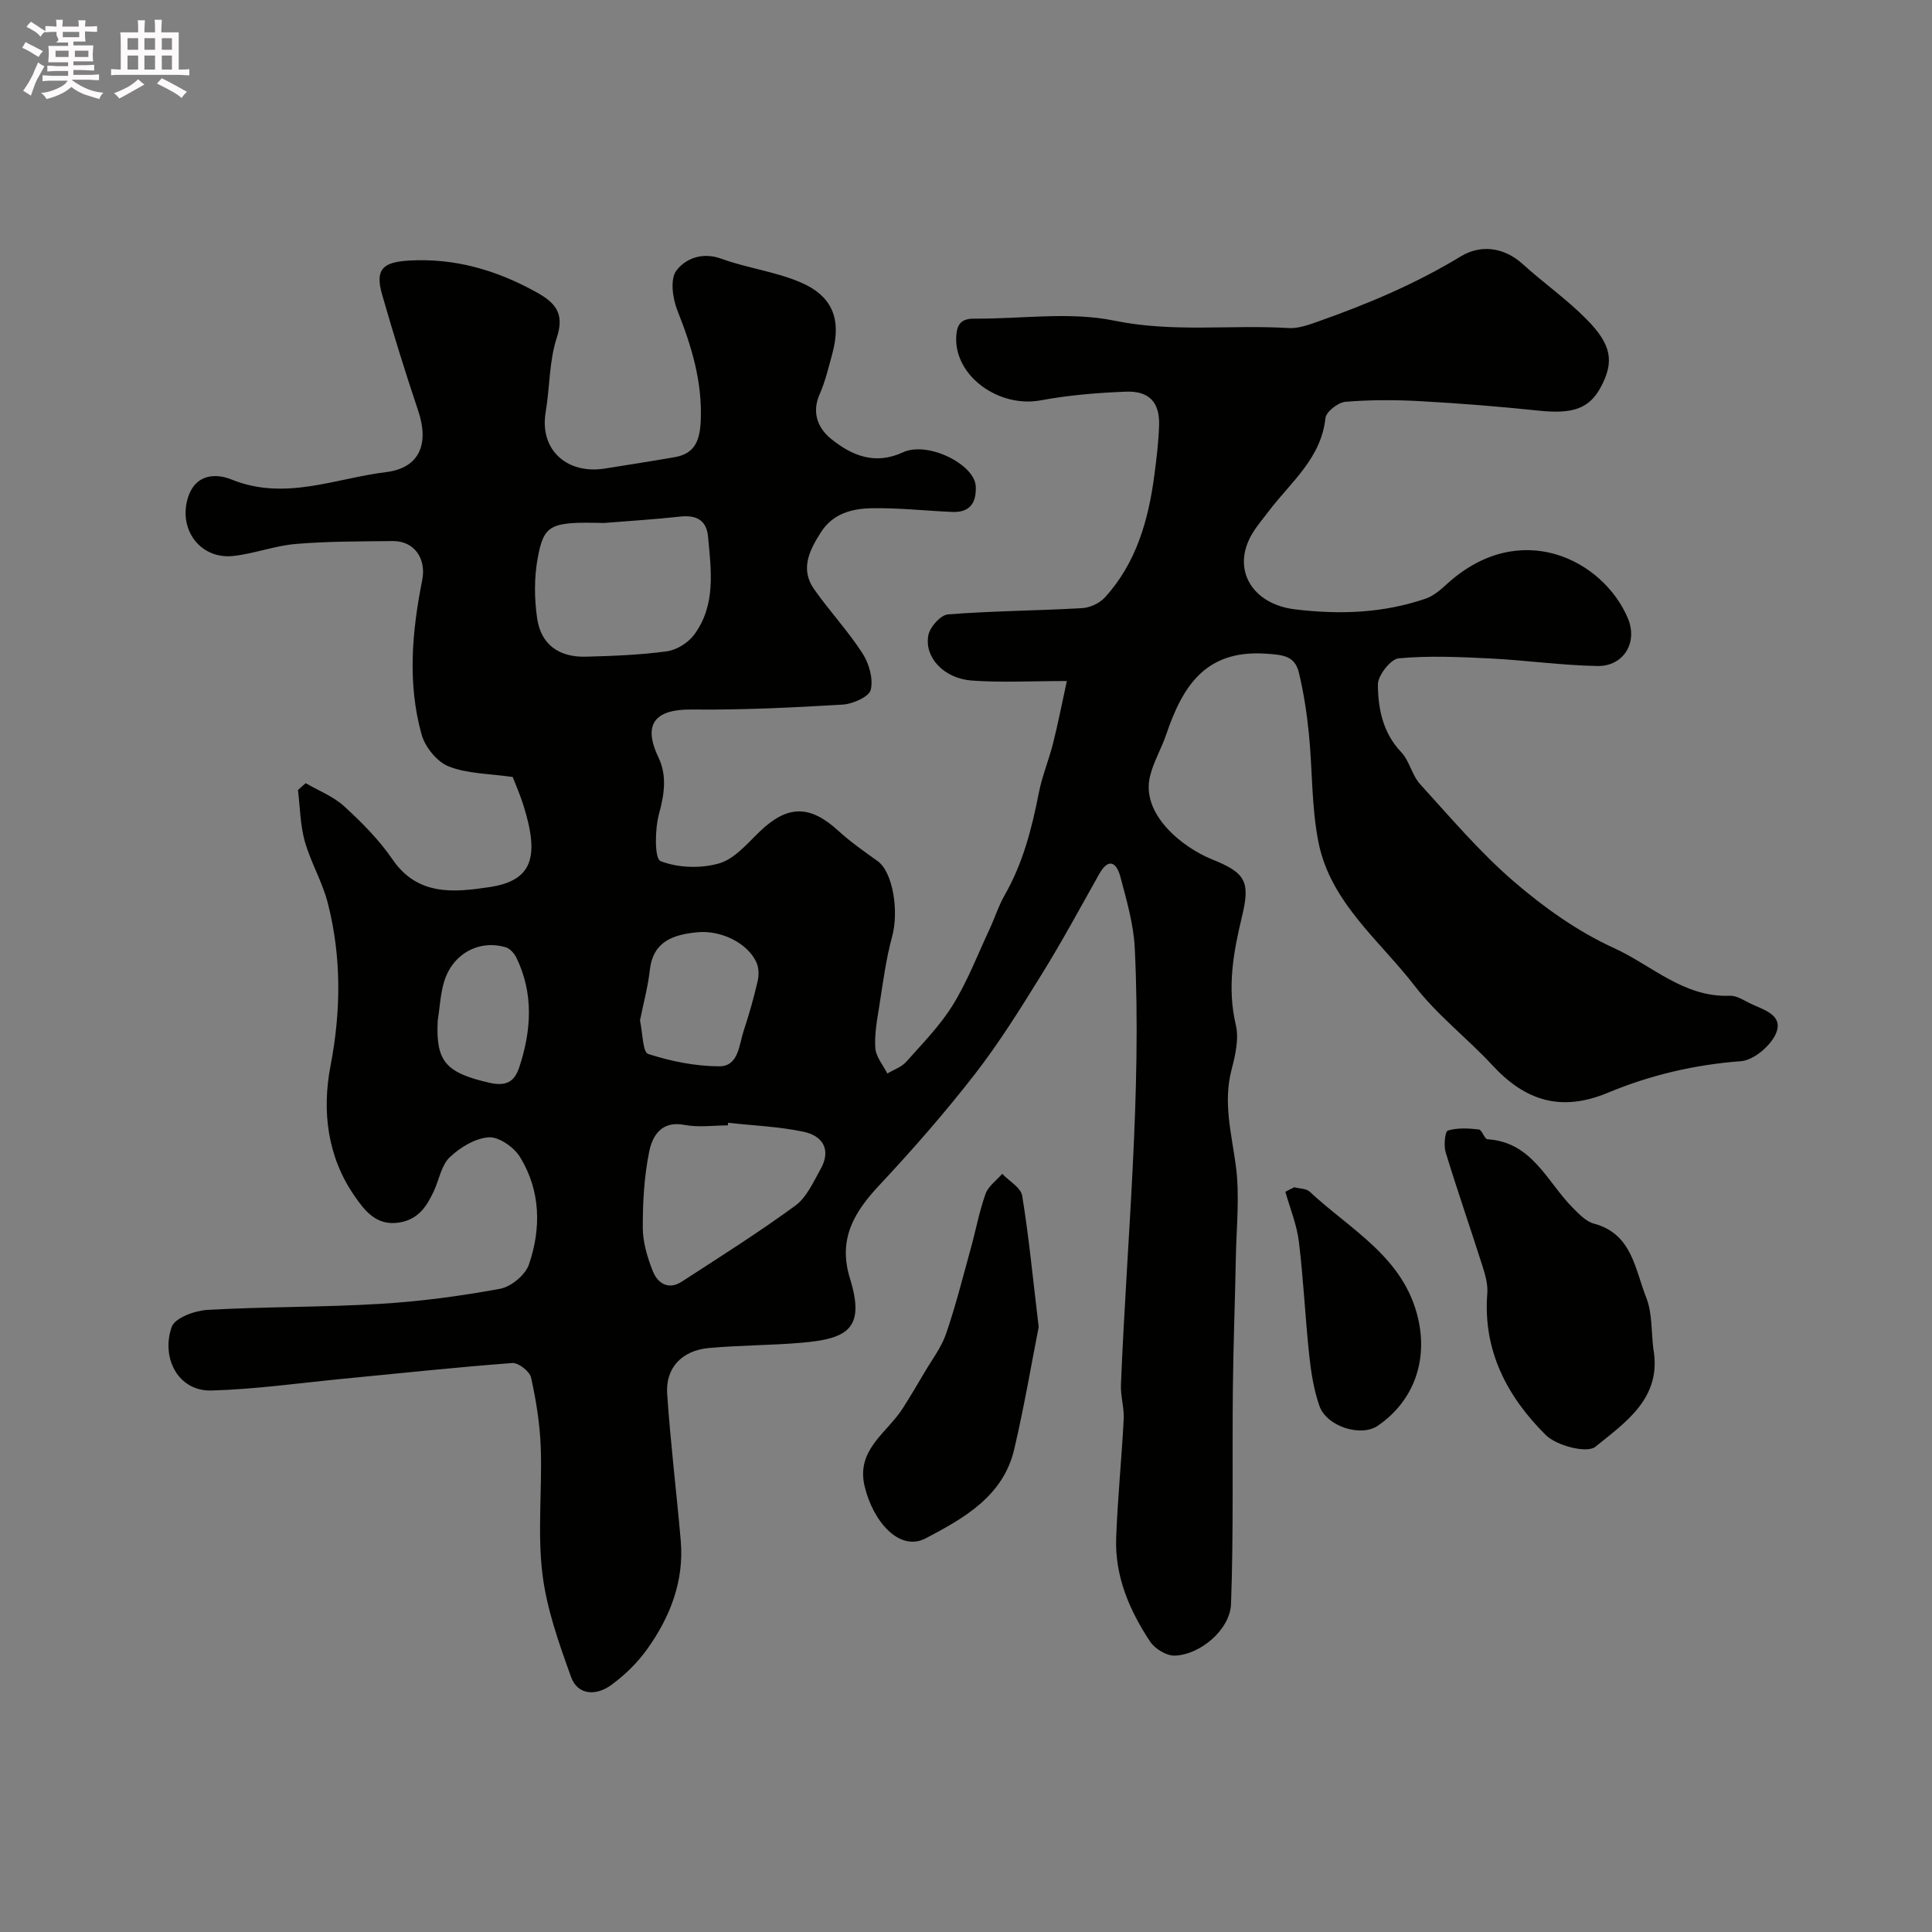 <svg enable-background="new 0 0 400 400" viewBox="0 0 400 400" xmlns="http://www.w3.org/2000/svg"><rect x="0" y="0" width="400" height="400" fill="#808080" stroke="none"/><path d="m6.8 9.5c.6.3 1.3.7 2.1 1.1-.4.4-.7.8-.9 1.2-.7-.4-1.3-.8-1.8-1.1s-1.1-.6-1.6-.8c.2-.4.5-.8.7-1.2.4.2.8.5 1.5.8zm.9 6.9c-.3.6-.5 1.1-.7 1.7s-.4 1.1-.6 1.7c-.6-.4-1.1-.7-1.6-1 .7-1 1.2-1.8 1.5-2.4.3-.5.6-1.1.8-1.7.3-.6.5-1.2.8-1.8.3.3.8.6 1.3.8-.7 1.3-1.2 2.2-1.5 2.7zm.1-11c.4.3 1 .7 1.7 1.1-.5.2-.8.6-1.1 1.1-.5-.6-1-1-1.4-1.2s-.9-.6-1.5-.8c.2-.4.5-.7.9-1.1.5.3.9.6 1.4.9zm10.5 13.1c1 .4 2 .6 3.1.7-.4.4-.7.8-.8 1.3-.9-.2-1.9-.6-3-.9-1-.4-2-.9-2.8-1.6-.5.4-1.1.9-1.9 1.3s-1.9.9-3.3 1.2c-.1-.3-.5-.8-1.1-1.3 1 0 2.1-.3 3.2-.8 1.2-.5 1.9-1 2.3-1.7h-3.2c-.4 0-1 0-2 .1v-1.2c1 0 1.7.1 2 .1h3.3v-1h-2.3c-.2 0-.9 0-2 .1v-1.2c1.2 0 1.9.1 2 .1h2.3v-.8h-4.1c0-.7.1-1.2.1-1.6 0-.5 0-1.1-.1-1.8h4.1v-.7h-2.5c1-.6.1-1.1.1-1.6v-.6h-.5c-.4 0-1 0-1.8.1v-1.3c1.2 0 1.9.1 2.1.1h.2c0-.3 0-.8-.1-1.4h1.4c0 .6-.1 1-.1 1.4h3.4c0-.4 0-.8-.1-1.3h1.5c0 .4-.1.9-.1 1.3.7 0 1.5 0 2.5-.1v1.2c-1 0-1.8-.1-2.5-.1v.6c0 .3 0 .8.1 1.5h-2.5v.8h4.1c0 .7-.1 1.3-.1 1.8s0 1 .1 1.5h-4.1v.8h1.4c.8 0 1.8 0 2.9-.1v1.2c-1 0-1.9-.1-2.8-.1h-1.5v1h3.2c.3 0 1 0 2.1-.1v1.2c-1.1 0-1.8-.1-2.1-.1h-3.4l-.1.1c1.4 1 2.4 1.5 3.4 1.9zm-4.1-6.7v-1.3h-2.7v1.3zm2.2-4.1v-1.1h-3.4v1.1zm1.9 4.1v-1.3h-2.8v1.3z" fill="#fcfafa"/><path d="m37 6.7v2.3 5.4c1 0 1.8 0 2.2-.1v1.3c-.6 0-1.5-.1-2.5-.1h-11.9c-.7 0-1.3 0-1.8.1v-1.3c.5 0 1.1.1 2 .1v-5.2c0-1 0-1.8-.1-2.5h3.7c0-1.3 0-2.1-.1-2.5h1.5c0 .4-.1 1.3-.1 2.5h2.2c0-1.2 0-2.1-.1-2.6h1.5c0 .4-.1 1.3-.1 2.6zm-12.3 13.7c-.3-.4-.7-.8-1.1-1.1 1.1-.4 2.1-.9 2.9-1.3.8-.5 1.5-1 2.1-1.6.4.4.9.8 1.3 1.1-2.5 1.4-4.2 2.4-5.2 2.9zm3.9-10.1v-2.4h-2.2v2.4zm0 4.1v-2.9h-2.2v2.9zm3.5-4.1v-2.4h-2.2v2.4zm0 4.1v-2.9h-2.2v2.9zm.4 2.9 1-1.1c.6.3 1.4.7 2.5 1.3s2 1.1 2.7 1.5c-.4.4-.8.8-1.1 1.3-.8-.8-2.5-1.7-5.1-3zm3.1-7v-2.4h-2.1v2.4zm0 4.1v-2.9h-2.1v2.9z" fill="#fcfafa"/><g fill="#010100"><path d="m63.3 162.15c2.68 1.56 5.71 2.73 7.95 4.78 3.64 3.33 7.22 6.92 9.99 10.97 5.24 7.68 12.83 6.85 20.08 5.77 8.74-1.31 10.46-6.01 7.11-16.75-.77-2.47-1.82-4.84-2.28-6.05-4.9-.71-9.38-.66-13.25-2.19-2.41-.95-4.89-4-5.61-6.59-2.95-10.57-2-21.31.12-31.95.9-4.52-1.66-8.17-6.11-8.12-6.69.08-13.4.04-20.06.6-4.32.36-8.53 1.99-12.86 2.48-6.84.78-11.4-5.36-9.54-11.82 1.54-5.34 6-5.26 9.08-4.01 11.05 4.49 21.45-.23 31.99-1.52 7.03-.86 8.95-5.92 6.68-12.68-2.67-7.97-5.17-16.01-7.48-24.09-1.48-5.18.1-6.71 5.52-7.03 9.5-.56 18.13 1.96 26.34 6.5 3.82 2.11 6.02 4.27 4.32 9.42-1.61 4.89-1.45 10.34-2.32 15.5-1.3 7.75 4.42 12.91 12.3 11.63 4.83-.78 9.67-1.51 14.48-2.36 4.22-.74 5.16-3.62 5.33-7.53.35-8.09-1.9-15.46-4.84-22.85-.99-2.48-1.53-6.48-.21-8.23 1.87-2.48 5.33-3.91 9.29-2.47 5.31 1.93 11.09 2.65 16.27 4.83 6.84 2.88 8.67 7.72 6.72 14.89-.77 2.82-1.45 5.7-2.62 8.36-1.7 3.84-.28 7.08 2.36 9.21 4.26 3.44 9.06 5.5 14.9 2.8 5.14-2.38 14.87 2.5 15.07 7.05.15 3.44-1.24 5.45-4.88 5.29-5.59-.24-11.18-.88-16.76-.76-4.04.08-7.98 1.11-10.46 5.03-2.37 3.74-4.28 7.57-1.38 11.71 3.19 4.55 7.03 8.65 10.03 13.3 1.36 2.1 2.26 5.26 1.71 7.54-.35 1.45-3.71 2.94-5.8 3.07-10.41.62-20.85 1.13-31.26 1.02-7.21-.08-10.36 2.67-6.9 9.9 1.82 3.81 1.22 7.65.11 11.75-.86 3.15-.93 9.24.33 9.73 3.62 1.42 8.35 1.57 12.14.47 3.19-.92 5.83-4.12 8.42-6.61 5.73-5.49 10.36-5.53 16.25-.13 2.52 2.31 5.36 4.28 8.14 6.28 3.15 2.26 4.44 10.36 2.99 15.64-1.28 4.67-1.89 9.54-2.65 14.34-.46 2.9-1.03 5.86-.82 8.75.13 1.8 1.61 3.5 2.48 5.24 1.32-.79 2.93-1.32 3.91-2.42 3.38-3.8 7.02-7.5 9.67-11.79 3.03-4.92 5.13-10.42 7.59-15.68 1.08-2.32 1.85-4.81 3.12-7.03 3.78-6.61 5.64-13.81 7.08-21.2.68-3.48 2.08-6.81 2.95-10.26 1.01-4.02 1.8-8.09 2.85-12.88-7.41 0-13.58.35-19.69-.1-5.78-.43-9.87-4.81-8.98-9.41.33-1.69 2.55-4.17 4.06-4.29 9.23-.72 18.5-.76 27.75-1.29 1.64-.09 3.64-1.01 4.74-2.22 6.53-7.17 9.03-16.06 10.25-25.42.45-3.42.87-6.86.97-10.29.13-4.67-2.06-7.08-6.86-6.89-5.89.23-11.83.71-17.61 1.79-8.7 1.63-17.85-5-17.54-13.04.11-2.75 1.03-3.9 3.83-3.87 9.66.08 19.64-1.49 28.92.42 12.13 2.5 24.09.8 36.09 1.53 2.01.12 4.16-.67 6.13-1.37 10.24-3.61 20.18-7.8 29.54-13.49 3.95-2.4 8.81-2 12.79 1.62 4.31 3.91 9.13 7.29 13.2 11.41 5.28 5.34 5.73 8.82 2.98 14.02-2.39 4.5-5.84 5.64-12.77 4.92-8.18-.86-16.38-1.52-24.59-1.97-5.17-.29-10.39-.3-15.54.13-1.52.13-3.99 2.06-4.13 3.37-.9 8.43-7.27 13.32-11.82 19.38-1.08 1.44-2.27 2.81-3.21 4.34-4.63 7.5-.17 14.81 8.71 15.88 9.3 1.12 18.28.8 27.1-2.23 1.6-.55 3.04-1.8 4.33-2.98 15.11-13.81 32.34-5.1 37.49 7.03 2.15 5.06-.89 10-6.3 9.91-7.39-.13-14.75-1.19-22.14-1.56-6.33-.31-12.71-.61-18.99-.03-1.67.15-4.32 3.54-4.31 5.42.03 5 1.01 9.99 4.82 14 1.72 1.81 2.22 4.76 3.91 6.62 6.29 6.91 12.39 14.12 19.44 20.19 6.25 5.38 13.24 10.35 20.7 13.75 7.82 3.56 14.48 10.28 24 9.88 1.34-.06 2.77.87 4.07 1.52 2.71 1.35 7.05 2.34 5.52 6.18-1.04 2.6-4.65 5.65-7.3 5.85-9.59.71-18.81 2.89-27.52 6.52-9.73 4.06-17.12 1.68-23.92-5.66-5.2-5.62-11.43-10.39-16.07-16.41-7.3-9.47-17.48-17.32-19.96-29.8-1.46-7.36-1.23-15.04-1.99-22.55-.42-4.2-1.07-8.41-2.05-12.52-.85-3.54-3.3-3.72-6.97-3.96-12.52-.8-17.16 6.91-20.52 16.77-.99 2.91-2.62 5.64-3.34 8.6-1.94 7.9 6.75 14.77 12.84 17.22 6.96 2.8 7.96 4.58 6.19 11.88-1.78 7.37-3.09 14.69-1.27 22.39.68 2.86-.09 6.26-.87 9.23-1.79 6.79-.03 13.22.87 19.88.84 6.23.13 12.68.01 19.04-.17 9.1-.53 18.2-.62 27.3-.15 14.81.16 29.64-.38 44.44-.2 5.35-6.39 10.52-11.64 10.7-1.7.06-4.11-1.4-5.1-2.89-4.29-6.47-7.33-13.55-7.04-21.49.3-8.2 1.14-16.39 1.56-24.59.12-2.36-.67-4.77-.57-7.13 1.22-30.13 4.34-60.2 2.86-90.39-.24-4.95-1.69-9.89-2.97-14.73-.76-2.89-2.39-4.16-4.41-.57-3.9 6.94-7.69 13.96-11.88 20.72-4.37 7.06-8.78 14.15-13.86 20.7-6.19 7.97-12.87 15.61-19.77 22.98-5.26 5.62-8.59 11.18-6.07 19.32 3.24 10.45-.59 12.47-10.02 13.29-6.4.55-12.86.51-19.26 1.1-5.53.52-8.93 4.11-8.57 9.47.68 10.15 1.93 20.26 2.81 30.41.72 8.37-2.19 15.79-6.93 22.43-2.04 2.86-4.7 5.46-7.56 7.52-2.99 2.16-6.84 2.12-8.23-1.76-2.51-6.99-5.08-14.17-5.94-21.48-1.01-8.54-.02-17.31-.32-25.96-.17-4.87-.96-9.77-2.01-14.53-.28-1.27-2.61-3.09-3.88-3-11.62.87-23.22 2.12-34.82 3.24-9.16.88-18.3 2.2-27.47 2.45-6.93.19-10.47-6.79-8.23-13.17.65-1.86 4.77-3.37 7.39-3.52 11.91-.68 23.87-.53 35.78-1.25 8.31-.5 16.62-1.61 24.81-3.12 2.29-.42 5.24-2.86 5.98-5.03 2.57-7.52 2.42-15.29-1.84-22.24-1.24-2.03-4.36-4.22-6.47-4.09-2.82.18-5.94 2.09-8.09 4.13-1.74 1.66-2.19 4.65-3.29 7.01-1.47 3.15-3.19 5.86-7.16 6.5-4.76.76-7.16-2.48-9.24-5.47-5.66-8.14-6.79-17.61-4.99-26.97 2.19-11.41 2.28-22.58-.57-33.73-1.12-4.37-3.53-8.4-4.76-12.76-.95-3.4-.97-7.06-1.41-10.6.51-.51 1.06-.97 1.61-1.43zm61.71-53.87c-11.05-.28-12.41.23-13.7 7.35-.73 4.02-.69 8.34-.1 12.39.78 5.4 4.49 8.09 10.11 7.94 5.59-.15 11.2-.36 16.73-1.11 2.02-.27 4.39-1.74 5.63-3.39 4.58-6.14 3.56-13.32 2.92-20.32-.32-3.52-2.49-4.56-5.86-4.18-5.23.58-10.48.89-15.73 1.32zm25.74 124.18c-.02.18-.04.36-.06.54-3 0-6.08.46-8.97-.1-4.76-.92-6.63 2.24-7.3 5.48-1.06 5.16-1.35 10.54-1.34 15.83.01 2.99.95 6.1 2.06 8.93 1 2.54 3.23 4.01 6 2.22 7.92-5.13 15.91-10.18 23.52-15.74 2.35-1.72 3.73-4.89 5.24-7.58 2.26-4.02.42-6.9-3.53-7.72-5.11-1.08-10.4-1.28-15.62-1.86zm-18.25-21.17c.57 2.55.55 6.54 1.7 6.92 4.7 1.52 9.75 2.54 14.68 2.56 4.05.02 4.11-4.41 5.09-7.36 1.12-3.37 2.09-6.8 2.89-10.26.29-1.22.26-2.76-.24-3.88-1.81-4.01-7.34-6.76-12.32-6.25-4.88.5-9.08 1.82-9.76 7.81-.4 3.53-1.35 6.99-2.04 10.46zm-41.88.08c-.39 8.34 1.58 10.72 10.73 12.81 3.74.85 5.26-.48 6.18-3.28 2.49-7.57 2.98-15.18-.6-22.59-.43-.9-1.34-1.93-2.24-2.19-5.53-1.63-11 1.37-12.74 7.12-.78 2.6-.9 5.41-1.33 8.13z"/><path d="m342.31 279.27c1.83 10.2-5.82 15.22-12 20.27-1.73 1.41-8.03-.21-10.26-2.42-7.97-7.91-13.06-17.45-12.12-29.32.15-1.88-.43-3.89-1.02-5.74-2.5-7.85-5.21-15.64-7.61-23.52-.42-1.39-.12-4.3.46-4.47 1.99-.6 4.28-.47 6.41-.23.67.08 1.16 1.99 1.8 2.03 9.32.6 12.34 8.88 17.73 14.27 1.26 1.26 2.68 2.76 4.28 3.19 7.94 2.11 8.52 9.45 10.85 15.31 1.28 3.22 1.03 7.06 1.48 10.63z"/><path d="m215.05 274.74c-1.42 7.18-2.96 16.32-5.07 25.33-2.28 9.74-10.5 14.32-18.34 18.43-5.37 2.82-10.88-3.39-12.64-10.83-1.78-7.55 4.66-11.01 7.9-16.08 1.55-2.44 3.03-4.93 4.49-7.42 1.55-2.64 3.5-5.17 4.48-8.02 2-5.8 3.49-11.78 5.13-17.71 1.04-3.75 1.74-7.6 3.04-11.25.57-1.6 2.27-2.79 3.46-4.16 1.43 1.5 3.85 2.84 4.13 4.53 1.36 8.25 2.15 16.59 3.42 27.18z"/><path d="m267.96 245.81c1.08.29 2.47.24 3.19.91 8.47 7.92 19.55 13.56 22.47 26.33 1.99 8.71-.92 17.02-8.35 22.13-3.48 2.39-10.61.19-12.11-4.13-1.16-3.33-1.72-6.93-2.1-10.46-.83-7.83-1.19-15.71-2.14-23.52-.43-3.51-1.83-6.89-2.8-10.33.61-.31 1.23-.62 1.84-.93z"/></g></svg>